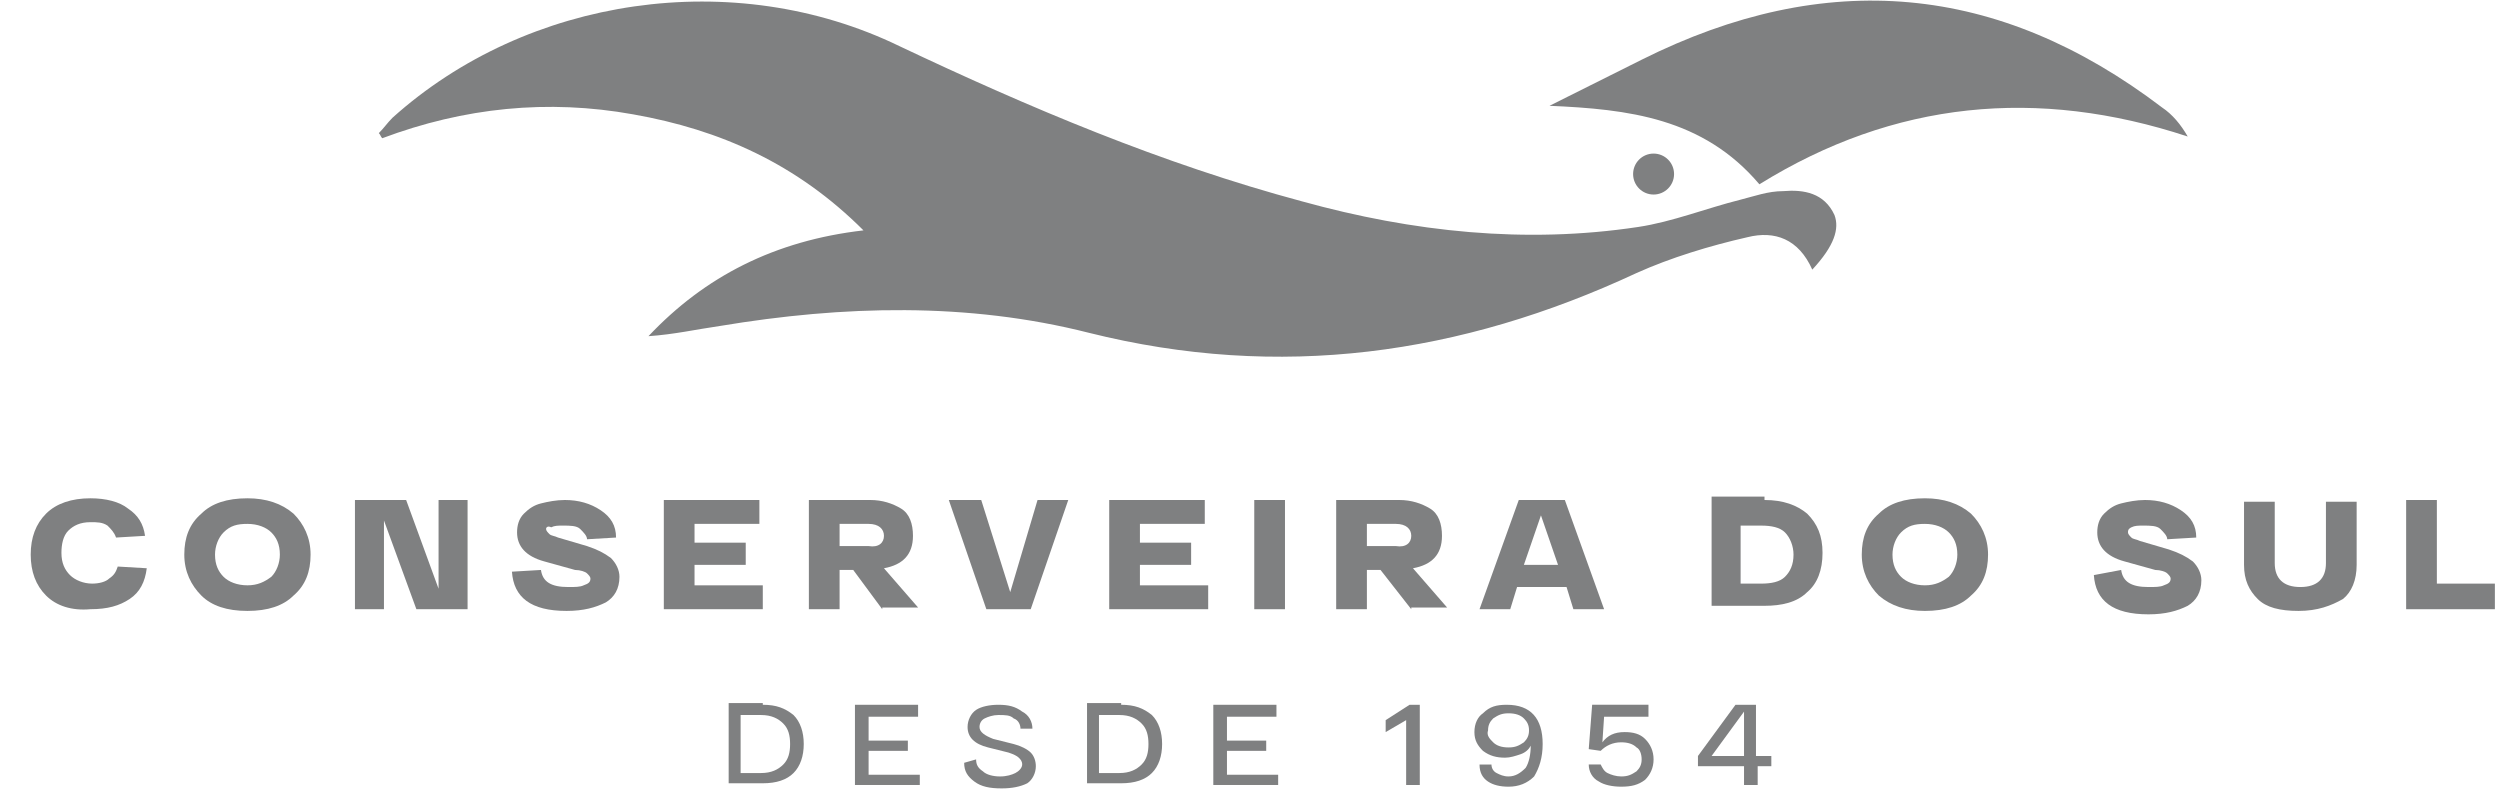 <?xml version="1.0" encoding="utf-8"?>
<!-- Generator: Adobe Illustrator 21.1.0, SVG Export Plug-In . SVG Version: 6.00 Build 0)  -->
<svg version="1.1" id="Layer_1" xmlns="http://www.w3.org/2000/svg" xmlns:xlink="http://www.w3.org/1999/xlink" x="0px" y="0px"
	 viewBox="0 0 146.5 46.5" style="enable-background:new 0 0 146.5 46.5;" xml:space="preserve">
<style type="text/css">
	.st0{fill:#7F8081;}
</style>
<g>
	<path class="st0" d="M2.7,34.9c-0.6-0.6-0.9-1.4-0.9-2.4s0.3-1.8,0.9-2.4c0.6-0.6,1.5-0.9,2.6-0.9c0.9,0,1.7,0.2,2.2,0.6
		c0.6,0.4,0.9,0.9,1,1.6l-1.7,0.1c-0.1-0.3-0.3-0.5-0.5-0.7c-0.3-0.2-0.6-0.2-1-0.2c-0.6,0-1,0.2-1.3,0.5c-0.3,0.3-0.4,0.8-0.4,1.3
		c0,0.6,0.2,1,0.5,1.3c0.3,0.3,0.8,0.5,1.3,0.5c0.4,0,0.8-0.1,1-0.3c0.3-0.2,0.4-0.4,0.5-0.7l1.7,0.1c-0.1,0.8-0.4,1.4-1,1.8
		c-0.6,0.4-1.3,0.6-2.3,0.6C4.2,35.8,3.3,35.5,2.7,34.9z"/>
	<path class="st0" d="M11.8,34.9c-0.6-0.6-1-1.4-1-2.4s0.3-1.8,1-2.4c0.6-0.6,1.5-0.9,2.7-0.9c1.1,0,2,0.3,2.7,0.9
		c0.6,0.6,1,1.4,1,2.4s-0.3,1.8-1,2.4c-0.6,0.6-1.5,0.9-2.7,0.9C13.3,35.8,12.4,35.5,11.8,34.9z M13.1,31.2
		c-0.3,0.3-0.5,0.8-0.5,1.3c0,0.6,0.2,1,0.5,1.3c0.3,0.3,0.8,0.5,1.4,0.5c0.6,0,1-0.2,1.4-0.5c0.3-0.3,0.5-0.8,0.5-1.3
		c0-0.6-0.2-1-0.5-1.3c-0.3-0.3-0.8-0.5-1.4-0.5C13.9,30.7,13.5,30.8,13.1,31.2z"/>
	<path class="st0" d="M25.7,29.3h1.7v6.4h-3l-1.9-5.2v5.2h-1.7v-6.4h3l1.9,5.2V29.3z"/>
	<path class="st0" d="M31.7,33.4c0.1,0.7,0.6,1,1.6,1c0.4,0,0.7,0,0.9-0.1c0.3-0.1,0.4-0.2,0.4-0.4c0-0.1-0.1-0.2-0.2-0.3
		c-0.1-0.1-0.4-0.2-0.7-0.2l-1.8-0.5c-1.1-0.3-1.6-0.9-1.6-1.7c0-0.4,0.1-0.8,0.4-1.1c0.3-0.3,0.6-0.5,1-0.6
		c0.4-0.1,0.9-0.2,1.4-0.2c0.8,0,1.5,0.2,2.1,0.6c0.6,0.4,0.9,0.9,0.9,1.6l-1.7,0.1c0-0.2-0.2-0.4-0.4-0.6c-0.2-0.2-0.6-0.2-1-0.2
		c-0.3,0-0.5,0-0.7,0.1C32.1,30.8,32,30.9,32,31c0,0.1,0.1,0.2,0.2,0.3s0.3,0.1,0.5,0.2l1.7,0.5c0.6,0.2,1,0.4,1.4,0.7
		c0.3,0.3,0.5,0.7,0.5,1.1c0,0.7-0.3,1.2-0.8,1.5c-0.6,0.3-1.3,0.5-2.3,0.5c-2.1,0-3.1-0.8-3.2-2.3L31.7,33.4z"/>
	<path class="st0" d="M40.7,34.3h4v1.4h-5.8v-6.4h5.6v1.4h-3.8v1.1h3v1.3h-3V34.3z"/>
	<path class="st0" d="M51.7,35.7L50,33.4h-0.8v2.3h-1.8v-6.4H51c0.7,0,1.3,0.2,1.8,0.5s0.7,0.9,0.7,1.6c0,1.1-0.6,1.7-1.7,1.9l2,2.3
		H51.7z M51.8,31.4c0-0.4-0.3-0.7-0.9-0.7h-1.7v1.3h1.7C51.5,32.1,51.8,31.8,51.8,31.4z"/>
	<path class="st0" d="M60.8,29.3h1.8l-2.2,6.4h-2.6l-2.2-6.4h1.9l1.7,5.4L60.8,29.3z"/>
	<path class="st0" d="M66.8,34.3h4v1.4H65v-6.4h5.6v1.4h-3.8v1.1h3v1.3h-3V34.3z"/>
	<path class="st0" d="M73.5,35.7v-6.4h1.8v6.4H73.5z"/>
	<path class="st0" d="M82.7,35.7l-1.8-2.3h-0.8v2.3h-1.8v-6.4H82c0.7,0,1.3,0.2,1.8,0.5s0.7,0.9,0.7,1.6c0,1.1-0.6,1.7-1.7,1.9
		l2,2.3H82.7z M82.7,31.4c0-0.4-0.3-0.7-0.9-0.7h-1.7v1.3h1.7C82.4,32.1,82.7,31.8,82.7,31.4z"/>
	<path class="st0" d="M92.2,35.7l-0.4-1.3h-2.9l-0.4,1.3h-1.8l2.3-6.4h2.7l2.3,6.4H92.2z M89.3,33.1h2l-1-2.9L89.3,33.1z"/>
	<path class="st0" d="M103.4,29.3c1.1,0,1.9,0.3,2.5,0.8c0.6,0.6,0.9,1.3,0.9,2.3c0,1-0.3,1.8-0.9,2.3c-0.6,0.6-1.5,0.8-2.5,0.8
		h-3.1v-6.4H103.4z M103.2,34.2c0.6,0,1.1-0.1,1.4-0.4c0.3-0.3,0.5-0.7,0.5-1.3c0-0.5-0.2-1-0.5-1.3c-0.3-0.3-0.8-0.4-1.4-0.4H102
		v3.4H103.2z"/>
	<path class="st0" d="M110.1,34.9c-0.6-0.6-1-1.4-1-2.4s0.3-1.8,1-2.4c0.6-0.6,1.5-0.9,2.7-0.9c1.1,0,2,0.3,2.7,0.9
		c0.6,0.6,1,1.4,1,2.4s-0.3,1.8-1,2.4c-0.6,0.6-1.5,0.9-2.7,0.9C111.7,35.8,110.8,35.5,110.1,34.9z M111.4,31.2
		c-0.3,0.3-0.5,0.8-0.5,1.3c0,0.6,0.2,1,0.5,1.3c0.3,0.3,0.8,0.5,1.4,0.5c0.6,0,1-0.2,1.4-0.5c0.3-0.3,0.5-0.8,0.5-1.3
		c0-0.6-0.2-1-0.5-1.3c-0.3-0.3-0.8-0.5-1.4-0.5C112.2,30.7,111.8,30.8,111.4,31.2z"/>
	<path class="st0" d="M124.3,33.4c0.1,0.7,0.6,1,1.6,1c0.4,0,0.7,0,0.9-0.1c0.3-0.1,0.4-0.2,0.4-0.4c0-0.1-0.1-0.2-0.2-0.3
		c-0.1-0.1-0.4-0.2-0.7-0.2l-1.8-0.5c-1.1-0.3-1.6-0.9-1.6-1.7c0-0.4,0.1-0.8,0.4-1.1c0.3-0.3,0.6-0.5,1-0.6
		c0.4-0.1,0.9-0.2,1.4-0.2c0.8,0,1.5,0.2,2.1,0.6c0.6,0.4,0.9,0.9,0.9,1.6l-1.7,0.1c0-0.2-0.2-0.4-0.4-0.6c-0.2-0.2-0.6-0.2-1-0.2
		c-0.3,0-0.5,0-0.7,0.1c-0.2,0.1-0.2,0.2-0.2,0.3c0,0.1,0.1,0.2,0.2,0.3s0.3,0.1,0.5,0.2l1.7,0.5c0.6,0.2,1,0.4,1.4,0.7
		c0.3,0.3,0.5,0.7,0.5,1.1c0,0.7-0.3,1.2-0.8,1.5c-0.6,0.3-1.3,0.5-2.3,0.5c-2.1,0-3.1-0.8-3.2-2.3L124.3,33.4z"/>
	<path class="st0" d="M134.7,35.8c-1.1,0-1.9-0.2-2.4-0.7c-0.5-0.5-0.8-1.1-0.8-2v-3.7h1.8v3.6c0,0.9,0.5,1.4,1.5,1.4
		c1,0,1.5-0.5,1.5-1.4v-3.6h1.8v3.7c0,0.9-0.3,1.6-0.8,2C136.6,35.5,135.8,35.8,134.7,35.8z"/>
	<path class="st0" d="M142.8,34.2h3.4v1.5H141v-6.4h1.8V34.2z"/>
</g>
<g>
	<path class="st0" d="M44.7,41.3c0.8,0,1.3,0.2,1.8,0.6c0.4,0.4,0.6,1,0.6,1.7c0,0.7-0.2,1.3-0.6,1.7c-0.4,0.4-1,0.6-1.8,0.6h-2
		v-4.7H44.7z M44.6,45.3c0.6,0,1-0.2,1.3-0.5s0.4-0.7,0.4-1.2s-0.1-0.9-0.4-1.2c-0.3-0.3-0.7-0.5-1.3-0.5h-1.2v3.4H44.6z"/>
	<path class="st0" d="M50.9,45.4h3V46h-3.8v-4.7h3.7V42h-2.9v1.4h2.3v0.6h-2.3V45.4z"/>
	<path class="st0" d="M57.2,44.5c0,0.3,0.1,0.5,0.4,0.7c0.2,0.2,0.6,0.3,1,0.3c0.4,0,0.7-0.1,0.9-0.2c0.2-0.1,0.4-0.3,0.4-0.5
		c0-0.2-0.1-0.3-0.2-0.4c-0.1-0.1-0.3-0.2-0.6-0.3l-1.2-0.3c-0.8-0.2-1.2-0.6-1.2-1.2c0-0.4,0.2-0.8,0.5-1c0.3-0.2,0.8-0.3,1.3-0.3
		c0.6,0,1,0.1,1.4,0.4c0.4,0.2,0.6,0.6,0.6,1l-0.7,0c0-0.2-0.1-0.5-0.4-0.6c-0.2-0.2-0.5-0.2-0.9-0.2c-0.3,0-0.6,0.1-0.8,0.2
		c-0.2,0.1-0.3,0.3-0.3,0.5c0,0.3,0.3,0.5,0.8,0.7l1.2,0.3c0.4,0.1,0.8,0.3,1,0.5c0.2,0.2,0.3,0.5,0.3,0.8c0,0.4-0.2,0.8-0.5,1
		c-0.4,0.2-0.9,0.3-1.5,0.3c-0.7,0-1.2-0.1-1.6-0.4c-0.4-0.3-0.6-0.6-0.6-1.1L57.2,44.5z"/>
	<path class="st0" d="M65.7,41.3c0.8,0,1.3,0.2,1.8,0.6c0.4,0.4,0.6,1,0.6,1.7c0,0.7-0.2,1.3-0.6,1.7c-0.4,0.4-1,0.6-1.8,0.6h-2
		v-4.7H65.7z M65.6,45.3c0.6,0,1-0.2,1.3-0.5s0.4-0.7,0.4-1.2s-0.1-0.9-0.4-1.2c-0.3-0.3-0.7-0.5-1.3-0.5h-1.2v3.4H65.6z"/>
	<path class="st0" d="M71.9,45.4h3V46h-3.8v-4.7h3.7V42h-2.9v1.4h2.3v0.6h-2.3V45.4z"/>
	<path class="st0" d="M82.6,41.3h0.6V46h-0.8v-3.8l-1.2,0.7v-0.7L82.6,41.3z"/>
	<path class="st0" d="M88.3,41.3c1.4,0,2.1,0.8,2.1,2.3c0,0.8-0.2,1.4-0.5,1.9c-0.4,0.4-0.9,0.6-1.5,0.6c-0.5,0-0.9-0.1-1.2-0.3
		c-0.3-0.2-0.5-0.5-0.5-1l0.7,0c0,0.2,0.1,0.4,0.3,0.5c0.2,0.1,0.4,0.2,0.7,0.2c0.4,0,0.7-0.2,1-0.5c0.2-0.3,0.3-0.8,0.3-1.3v0
		c-0.1,0.2-0.3,0.4-0.6,0.5c-0.3,0.1-0.6,0.2-0.9,0.2c-0.5,0-0.9-0.1-1.3-0.4c-0.3-0.3-0.5-0.6-0.5-1.1c0-0.5,0.2-0.9,0.5-1.1
		C87.3,41.4,87.7,41.3,88.3,41.3z M87.5,43.5c0.2,0.2,0.5,0.3,0.9,0.3c0.4,0,0.6-0.1,0.9-0.3c0.2-0.2,0.3-0.4,0.3-0.7
		c0-0.3-0.1-0.5-0.3-0.7c-0.2-0.2-0.5-0.3-0.9-0.3c-0.4,0-0.6,0.1-0.9,0.3c-0.2,0.2-0.3,0.4-0.3,0.7C87.1,43.1,87.3,43.3,87.5,43.5z
		"/>
	<path class="st0" d="M95.2,42.9c0.5,0,0.9,0.1,1.2,0.4c0.3,0.3,0.5,0.7,0.5,1.2c0,0.5-0.2,0.9-0.5,1.2c-0.4,0.3-0.8,0.4-1.4,0.4
		c-0.5,0-1-0.1-1.3-0.3c-0.4-0.2-0.6-0.6-0.6-1l0.7,0c0.1,0.2,0.2,0.4,0.4,0.5s0.5,0.2,0.8,0.2c0.4,0,0.6-0.1,0.9-0.3
		c0.2-0.2,0.3-0.4,0.3-0.7c0-0.3-0.1-0.6-0.3-0.7c-0.2-0.2-0.5-0.3-0.9-0.3c-0.5,0-0.9,0.2-1.2,0.5l-0.7-0.1l0.2-2.6h3.3V42H94
		l-0.1,1.5C94.2,43.1,94.6,42.9,95.2,42.9z"/>
	<path class="st0" d="M103.8,44.3v0.6H103V46h-0.8v-1.1h-2.7v-0.6l2.2-3h1.2v3H103.8z M100.3,44.3h1.9v-2.6L100.3,44.3z"/>
</g>
<g>
	<g>
		<path class="st0" d="M106.2,15.8c-0.8-1.8-2.2-2.3-3.8-1.9c-2.2,0.5-4.5,1.2-6.5,2.1c-10.3,4.8-20.9,6.3-32.1,3.5
			c-7.1-1.8-14.4-1.6-21.6-0.4c-1.4,0.2-2.7,0.5-4.2,0.6c3.3-3.5,7.4-5.6,12.6-6.2c-3.9-3.9-8.4-5.9-13.5-6.8
			c-5-0.9-9.9-0.4-14.7,1.4c-0.1-0.1-0.1-0.2-0.2-0.3c0.3-0.3,0.5-0.6,0.8-0.9C30.9-0.2,43-2,52.7,2.7c7.6,3.6,15.4,6.9,23.6,9.1
			c6.5,1.8,13.1,2.5,19.7,1.5c2-0.3,4-1.1,6-1.6c0.8-0.2,1.6-0.5,2.5-0.5c1.2-0.1,2.4,0.1,3,1.4C107.8,13.4,107.5,14.4,106.2,15.8z"
			/>
	</g>
	<g>
		<path class="st0" d="M103.1,10.8c-3.3-3.9-7.7-4.4-12.3-4.6c1.8-0.9,3.6-1.8,5.4-2.7C107-1.9,117.1-1,126.7,6.3
			c0.6,0.4,1.1,1,1.5,1.7C119.4,5.1,111,5.9,103.1,10.8z"/>
	</g>
	<g>
		<path class="st0" d="M96.9,11.1c-0.6-0.4-0.5-1.3,0.1-1.7c0.1-0.1,0.2-0.1,0.4-0.1c0.1,0,0.2,0.1,0.3,0.2c0.4,0.4,0.3,1.1-0.1,1.4
			c-0.1,0.1-0.3,0.2-0.4,0.2C97.1,11.2,97,11.1,96.9,11.1z"/>
	</g>
</g>
<g>
	<circle class="st0" cx="96.9" cy="10.2" r="1.2"/>
</g>
</svg>
